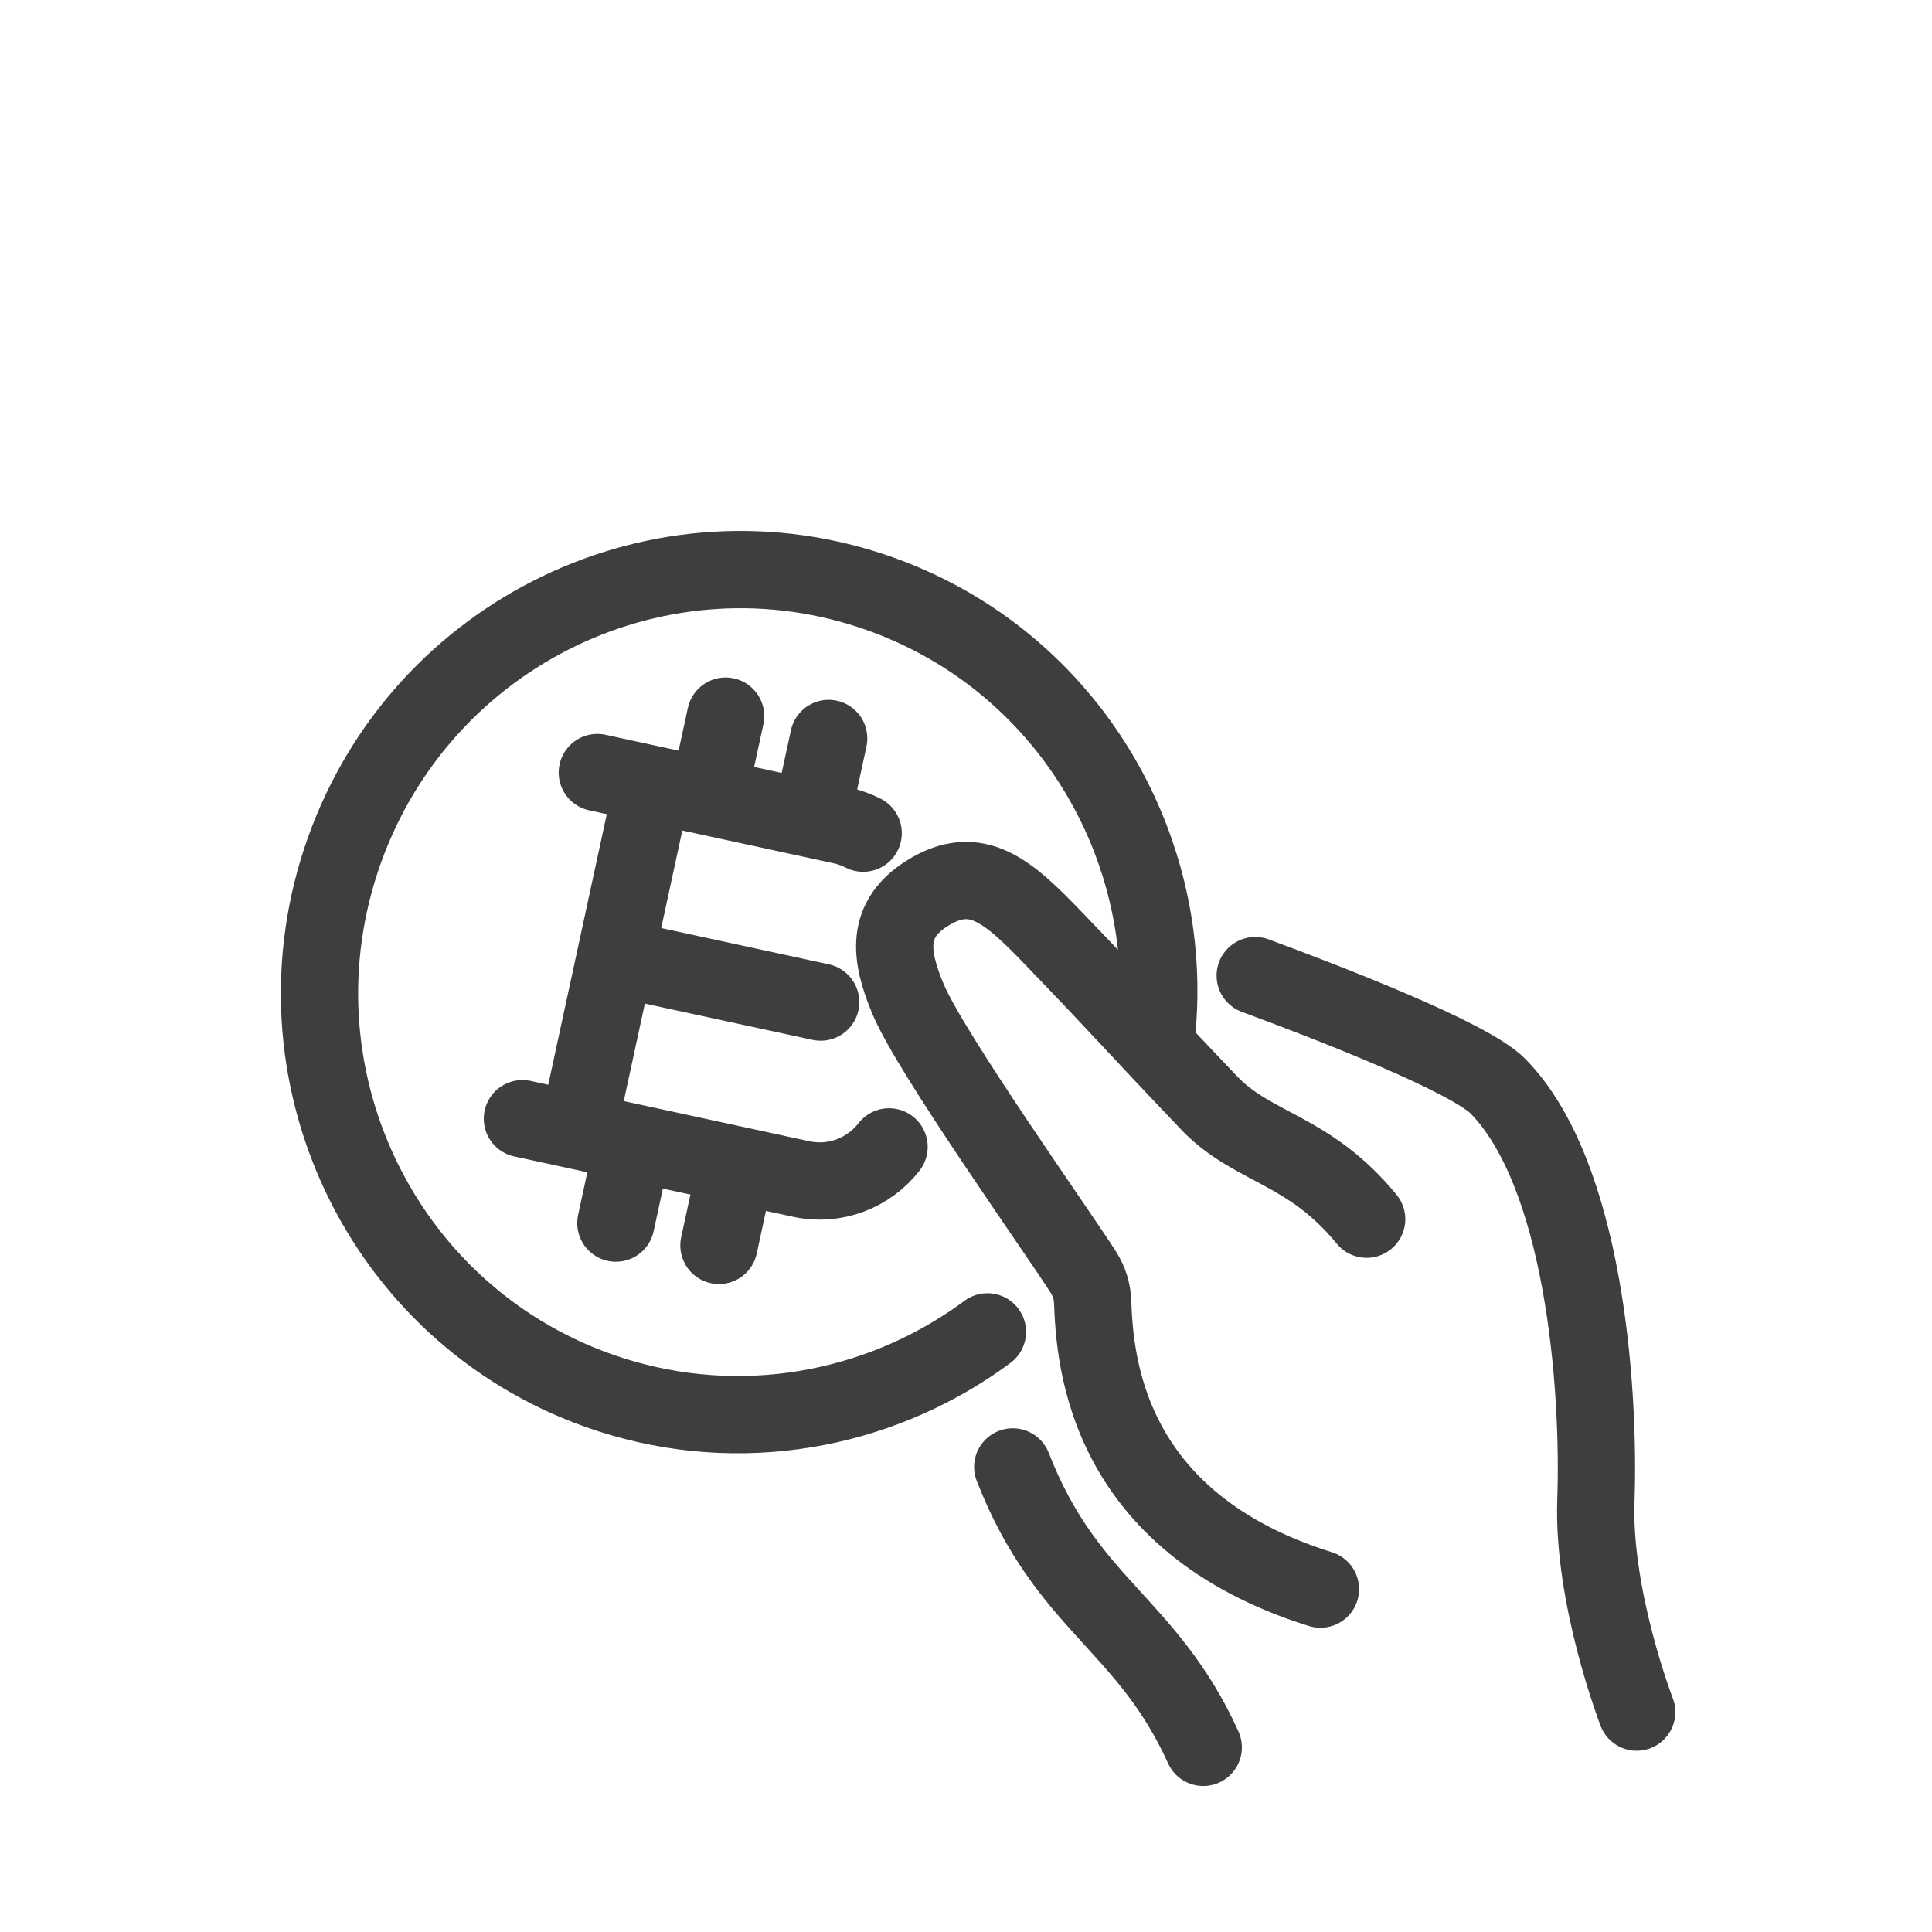 <svg width="40" height="40" viewBox="0 0 40 40" fill="none" xmlns="http://www.w3.org/2000/svg">
<path d="M25.988 20.199C27.554 20.777 30.426 21.891 31.014 22.489C32.783 24.292 33.124 28.669 33.041 31.077C32.972 33.08 33.886 35.447 33.886 35.447M28.295 25.242C27.09 23.773 25.938 23.784 25.034 22.835C23.274 20.987 23.442 21.123 21.828 19.444C20.87 18.447 20.216 17.859 19.199 18.494C18.345 19.029 18.409 19.754 18.8 20.684C19.277 21.819 21.885 25.483 22.43 26.34C22.548 26.524 22.614 26.734 22.622 26.953C22.667 28.14 22.867 31.504 27.338 32.901M20.968 30.371C22.084 33.237 23.742 33.596 24.912 36.177M20.444 27.575C20.334 27.657 20.222 27.736 20.109 27.812C17.904 29.29 15.062 29.742 12.38 28.786C7.863 27.174 5.509 22.177 7.124 17.623C8.739 13.069 13.709 10.684 18.227 12.296C21.388 13.423 23.488 16.209 23.912 19.341M23.947 21.402C24.017 20.708 24.004 20.016 23.913 19.341M12.367 15.995L17.427 17.091C17.585 17.125 17.733 17.179 17.871 17.25M16.991 20.747L12.739 19.827M10.816 23.161L16.587 24.41C17.291 24.563 17.989 24.282 18.407 23.745M13.514 16.244L11.963 23.41M14.662 16.492L15.023 14.827M16.796 16.954L17.157 15.289M12.751 25.323L13.111 23.658M14.885 25.785L15.245 24.12" stroke="#3E3E3E" stroke-width="1.6" stroke-miterlimit="10" stroke-linecap="round" stroke-linejoin="round"/>
</svg>

